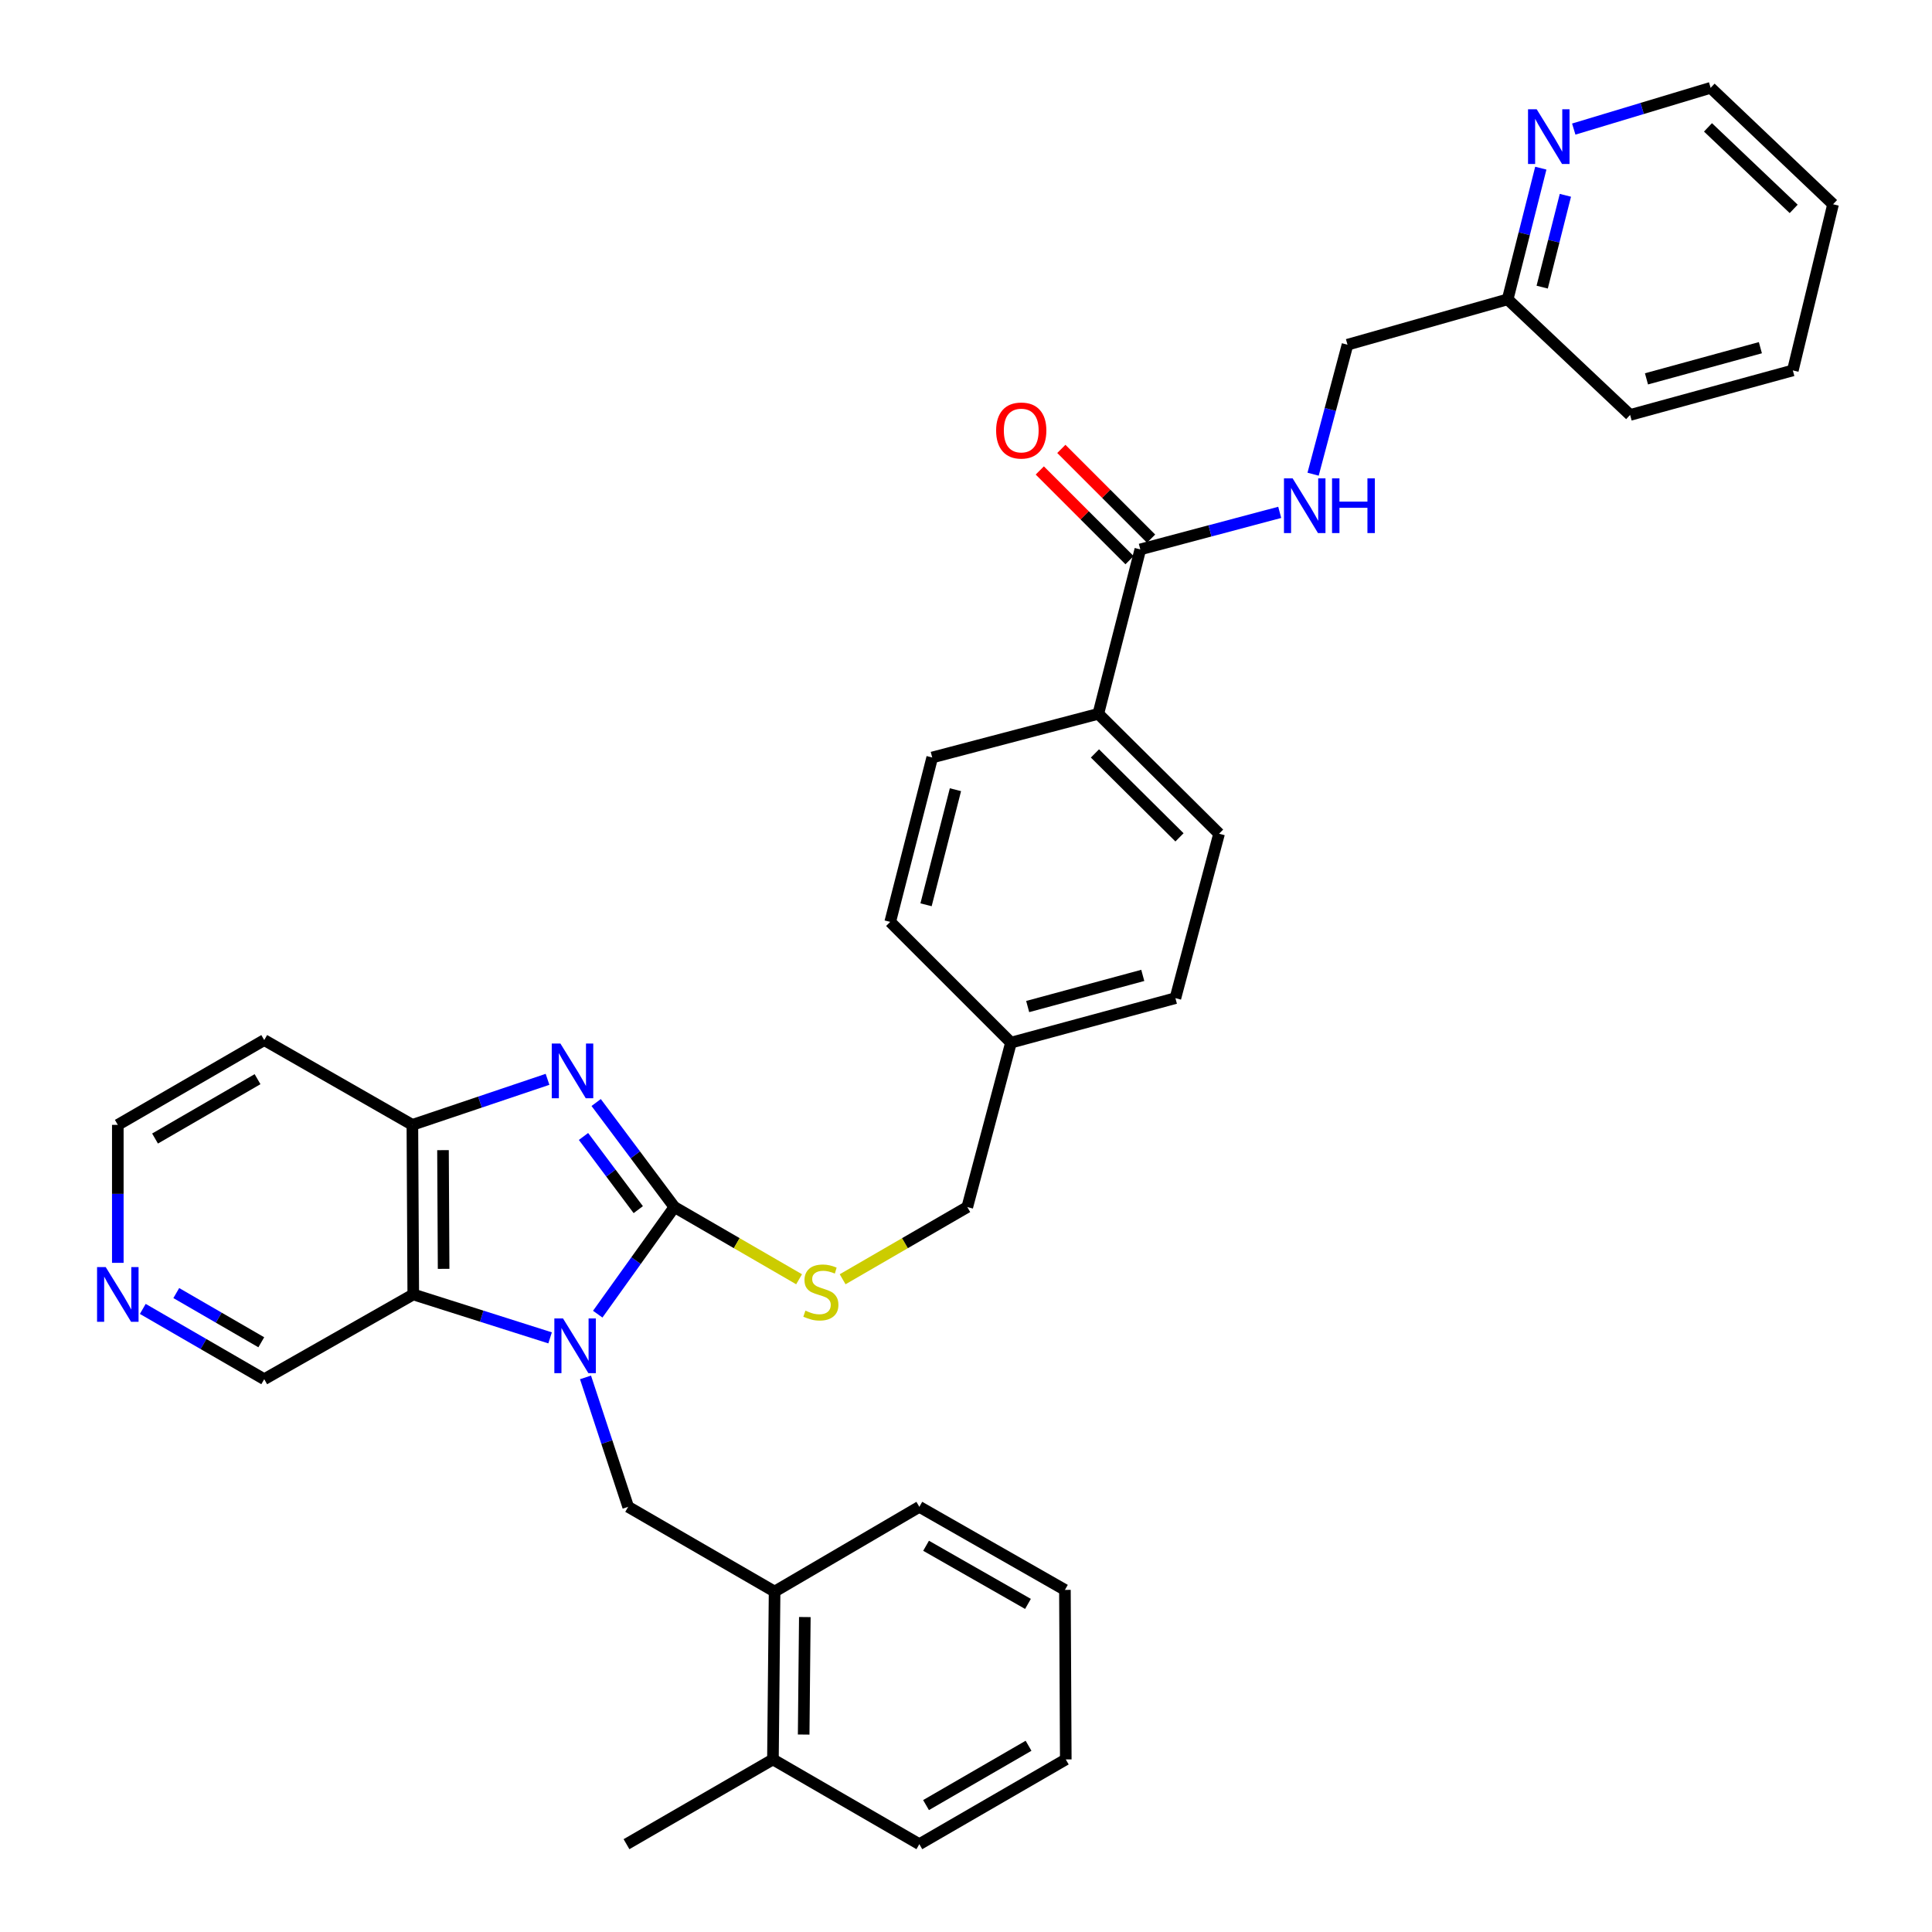 <?xml version='1.0' encoding='iso-8859-1'?>
<svg version='1.1' baseProfile='full'
              xmlns='http://www.w3.org/2000/svg'
                      xmlns:rdkit='http://www.rdkit.org/xml'
                      xmlns:xlink='http://www.w3.org/1999/xlink'
                  xml:space='preserve'
width='1000px' height='1000px' viewBox='0 0 1000 1000'>
<!-- END OF HEADER -->
<rect style='opacity:1.0;fill:#FFFFFF;stroke:none' width='1000' height='1000' x='0' y='0'> </rect>
<path class='bond-0' d='M 309.386,680.212 L 329.229,652.491' style='fill:none;fill-rule:evenodd;stroke:#0000FF;stroke-width:6px;stroke-linecap:butt;stroke-linejoin:miter;stroke-opacity:1' />
<path class='bond-0' d='M 329.229,652.491 L 349.071,624.771' style='fill:none;fill-rule:evenodd;stroke:#000000;stroke-width:6px;stroke-linecap:butt;stroke-linejoin:miter;stroke-opacity:1' />
<path class='bond-2' d='M 284.732,692.475 L 249.318,681.238' style='fill:none;fill-rule:evenodd;stroke:#0000FF;stroke-width:6px;stroke-linecap:butt;stroke-linejoin:miter;stroke-opacity:1' />
<path class='bond-2' d='M 249.318,681.238 L 213.904,670.002' style='fill:none;fill-rule:evenodd;stroke:#000000;stroke-width:6px;stroke-linecap:butt;stroke-linejoin:miter;stroke-opacity:1' />
<path class='bond-4' d='M 303.059,712.934 L 314.1,746.433' style='fill:none;fill-rule:evenodd;stroke:#0000FF;stroke-width:6px;stroke-linecap:butt;stroke-linejoin:miter;stroke-opacity:1' />
<path class='bond-4' d='M 314.1,746.433 L 325.141,779.933' style='fill:none;fill-rule:evenodd;stroke:#000000;stroke-width:6px;stroke-linecap:butt;stroke-linejoin:miter;stroke-opacity:1' />
<path class='bond-1' d='M 349.071,624.771 L 328.823,597.718' style='fill:none;fill-rule:evenodd;stroke:#000000;stroke-width:6px;stroke-linecap:butt;stroke-linejoin:miter;stroke-opacity:1' />
<path class='bond-1' d='M 328.823,597.718 L 308.574,570.664' style='fill:none;fill-rule:evenodd;stroke:#0000FF;stroke-width:6px;stroke-linecap:butt;stroke-linejoin:miter;stroke-opacity:1' />
<path class='bond-1' d='M 330.365,626.11 L 316.191,607.172' style='fill:none;fill-rule:evenodd;stroke:#000000;stroke-width:6px;stroke-linecap:butt;stroke-linejoin:miter;stroke-opacity:1' />
<path class='bond-1' d='M 316.191,607.172 L 302.017,588.235' style='fill:none;fill-rule:evenodd;stroke:#0000FF;stroke-width:6px;stroke-linecap:butt;stroke-linejoin:miter;stroke-opacity:1' />
<path class='bond-6' d='M 349.071,624.771 L 381.339,643.457' style='fill:none;fill-rule:evenodd;stroke:#000000;stroke-width:6px;stroke-linecap:butt;stroke-linejoin:miter;stroke-opacity:1' />
<path class='bond-6' d='M 381.339,643.457 L 413.607,662.143' style='fill:none;fill-rule:evenodd;stroke:#CCCC00;stroke-width:6px;stroke-linecap:butt;stroke-linejoin:miter;stroke-opacity:1' />
<path class='bond-34' d='M 283.402,558.659 L 248.425,570.445' style='fill:none;fill-rule:evenodd;stroke:#0000FF;stroke-width:6px;stroke-linecap:butt;stroke-linejoin:miter;stroke-opacity:1' />
<path class='bond-34' d='M 248.425,570.445 L 213.449,582.231' style='fill:none;fill-rule:evenodd;stroke:#000000;stroke-width:6px;stroke-linecap:butt;stroke-linejoin:miter;stroke-opacity:1' />
<path class='bond-3' d='M 213.904,670.002 L 213.449,582.231' style='fill:none;fill-rule:evenodd;stroke:#000000;stroke-width:6px;stroke-linecap:butt;stroke-linejoin:miter;stroke-opacity:1' />
<path class='bond-3' d='M 229.614,656.754 L 229.295,595.315' style='fill:none;fill-rule:evenodd;stroke:#000000;stroke-width:6px;stroke-linecap:butt;stroke-linejoin:miter;stroke-opacity:1' />
<path class='bond-17' d='M 213.904,670.002 L 136.766,713.874' style='fill:none;fill-rule:evenodd;stroke:#000000;stroke-width:6px;stroke-linecap:butt;stroke-linejoin:miter;stroke-opacity:1' />
<path class='bond-16' d='M 213.449,582.231 L 136.766,538.341' style='fill:none;fill-rule:evenodd;stroke:#000000;stroke-width:6px;stroke-linecap:butt;stroke-linejoin:miter;stroke-opacity:1' />
<path class='bond-7' d='M 325.141,779.933 L 400.929,823.796' style='fill:none;fill-rule:evenodd;stroke:#000000;stroke-width:6px;stroke-linecap:butt;stroke-linejoin:miter;stroke-opacity:1' />
<path class='bond-5' d='M 590.225,284.373 L 568.486,369.47' style='fill:none;fill-rule:evenodd;stroke:#000000;stroke-width:6px;stroke-linecap:butt;stroke-linejoin:miter;stroke-opacity:1' />
<path class='bond-8' d='M 590.225,284.373 L 626.303,274.784' style='fill:none;fill-rule:evenodd;stroke:#000000;stroke-width:6px;stroke-linecap:butt;stroke-linejoin:miter;stroke-opacity:1' />
<path class='bond-8' d='M 626.303,274.784 L 662.381,265.196' style='fill:none;fill-rule:evenodd;stroke:#0000FF;stroke-width:6px;stroke-linecap:butt;stroke-linejoin:miter;stroke-opacity:1' />
<path class='bond-11' d='M 595.802,278.793 L 572.576,255.573' style='fill:none;fill-rule:evenodd;stroke:#000000;stroke-width:6px;stroke-linecap:butt;stroke-linejoin:miter;stroke-opacity:1' />
<path class='bond-11' d='M 572.576,255.573 L 549.349,232.354' style='fill:none;fill-rule:evenodd;stroke:#FF0000;stroke-width:6px;stroke-linecap:butt;stroke-linejoin:miter;stroke-opacity:1' />
<path class='bond-11' d='M 584.647,289.952 L 561.421,266.732' style='fill:none;fill-rule:evenodd;stroke:#000000;stroke-width:6px;stroke-linecap:butt;stroke-linejoin:miter;stroke-opacity:1' />
<path class='bond-11' d='M 561.421,266.732 L 538.194,243.512' style='fill:none;fill-rule:evenodd;stroke:#FF0000;stroke-width:6px;stroke-linecap:butt;stroke-linejoin:miter;stroke-opacity:1' />
<path class='bond-18' d='M 436.147,662.143 L 468.411,643.457' style='fill:none;fill-rule:evenodd;stroke:#CCCC00;stroke-width:6px;stroke-linecap:butt;stroke-linejoin:miter;stroke-opacity:1' />
<path class='bond-18' d='M 468.411,643.457 L 500.674,624.771' style='fill:none;fill-rule:evenodd;stroke:#000000;stroke-width:6px;stroke-linecap:butt;stroke-linejoin:miter;stroke-opacity:1' />
<path class='bond-13' d='M 400.929,823.796 L 400.07,910.682' style='fill:none;fill-rule:evenodd;stroke:#000000;stroke-width:6px;stroke-linecap:butt;stroke-linejoin:miter;stroke-opacity:1' />
<path class='bond-13' d='M 416.578,836.985 L 415.977,897.805' style='fill:none;fill-rule:evenodd;stroke:#000000;stroke-width:6px;stroke-linecap:butt;stroke-linejoin:miter;stroke-opacity:1' />
<path class='bond-25' d='M 400.929,823.796 L 475.85,779.933' style='fill:none;fill-rule:evenodd;stroke:#000000;stroke-width:6px;stroke-linecap:butt;stroke-linejoin:miter;stroke-opacity:1' />
<path class='bond-19' d='M 679.657,245.441 L 688.561,211.931' style='fill:none;fill-rule:evenodd;stroke:#0000FF;stroke-width:6px;stroke-linecap:butt;stroke-linejoin:miter;stroke-opacity:1' />
<path class='bond-19' d='M 688.561,211.931 L 697.464,178.421' style='fill:none;fill-rule:evenodd;stroke:#000000;stroke-width:6px;stroke-linecap:butt;stroke-linejoin:miter;stroke-opacity:1' />
<path class='bond-9' d='M 568.486,369.47 L 630.994,431.522' style='fill:none;fill-rule:evenodd;stroke:#000000;stroke-width:6px;stroke-linecap:butt;stroke-linejoin:miter;stroke-opacity:1' />
<path class='bond-9' d='M 566.746,389.975 L 610.502,433.412' style='fill:none;fill-rule:evenodd;stroke:#000000;stroke-width:6px;stroke-linecap:butt;stroke-linejoin:miter;stroke-opacity:1' />
<path class='bond-37' d='M 568.486,369.47 L 482.512,392.077' style='fill:none;fill-rule:evenodd;stroke:#000000;stroke-width:6px;stroke-linecap:butt;stroke-linejoin:miter;stroke-opacity:1' />
<path class='bond-10' d='M 797.518,87.04 L 788.94,120.989' style='fill:none;fill-rule:evenodd;stroke:#0000FF;stroke-width:6px;stroke-linecap:butt;stroke-linejoin:miter;stroke-opacity:1' />
<path class='bond-10' d='M 788.94,120.989 L 780.362,154.938' style='fill:none;fill-rule:evenodd;stroke:#000000;stroke-width:6px;stroke-linecap:butt;stroke-linejoin:miter;stroke-opacity:1' />
<path class='bond-10' d='M 810.242,101.09 L 804.237,124.855' style='fill:none;fill-rule:evenodd;stroke:#0000FF;stroke-width:6px;stroke-linecap:butt;stroke-linejoin:miter;stroke-opacity:1' />
<path class='bond-10' d='M 804.237,124.855 L 798.232,148.619' style='fill:none;fill-rule:evenodd;stroke:#000000;stroke-width:6px;stroke-linecap:butt;stroke-linejoin:miter;stroke-opacity:1' />
<path class='bond-26' d='M 814.572,66.811 L 849.995,56.133' style='fill:none;fill-rule:evenodd;stroke:#0000FF;stroke-width:6px;stroke-linecap:butt;stroke-linejoin:miter;stroke-opacity:1' />
<path class='bond-26' d='M 849.995,56.133 L 885.418,45.455' style='fill:none;fill-rule:evenodd;stroke:#000000;stroke-width:6px;stroke-linecap:butt;stroke-linejoin:miter;stroke-opacity:1' />
<path class='bond-12' d='M 73.907,677.487 L 105.337,695.68' style='fill:none;fill-rule:evenodd;stroke:#0000FF;stroke-width:6px;stroke-linecap:butt;stroke-linejoin:miter;stroke-opacity:1' />
<path class='bond-12' d='M 105.337,695.68 L 136.766,713.874' style='fill:none;fill-rule:evenodd;stroke:#000000;stroke-width:6px;stroke-linecap:butt;stroke-linejoin:miter;stroke-opacity:1' />
<path class='bond-12' d='M 91.241,669.289 L 113.241,682.025' style='fill:none;fill-rule:evenodd;stroke:#0000FF;stroke-width:6px;stroke-linecap:butt;stroke-linejoin:miter;stroke-opacity:1' />
<path class='bond-12' d='M 113.241,682.025 L 135.242,694.761' style='fill:none;fill-rule:evenodd;stroke:#000000;stroke-width:6px;stroke-linecap:butt;stroke-linejoin:miter;stroke-opacity:1' />
<path class='bond-24' d='M 60.978,653.648 L 60.978,617.939' style='fill:none;fill-rule:evenodd;stroke:#0000FF;stroke-width:6px;stroke-linecap:butt;stroke-linejoin:miter;stroke-opacity:1' />
<path class='bond-24' d='M 60.978,617.939 L 60.978,582.231' style='fill:none;fill-rule:evenodd;stroke:#000000;stroke-width:6px;stroke-linecap:butt;stroke-linejoin:miter;stroke-opacity:1' />
<path class='bond-27' d='M 400.07,910.682 L 324.273,954.545' style='fill:none;fill-rule:evenodd;stroke:#000000;stroke-width:6px;stroke-linecap:butt;stroke-linejoin:miter;stroke-opacity:1' />
<path class='bond-28' d='M 400.07,910.682 L 475.85,954.545' style='fill:none;fill-rule:evenodd;stroke:#000000;stroke-width:6px;stroke-linecap:butt;stroke-linejoin:miter;stroke-opacity:1' />
<path class='bond-14' d='M 482.512,392.077 L 460.773,477.174' style='fill:none;fill-rule:evenodd;stroke:#000000;stroke-width:6px;stroke-linecap:butt;stroke-linejoin:miter;stroke-opacity:1' />
<path class='bond-14' d='M 494.538,408.747 L 479.321,468.315' style='fill:none;fill-rule:evenodd;stroke:#000000;stroke-width:6px;stroke-linecap:butt;stroke-linejoin:miter;stroke-opacity:1' />
<path class='bond-15' d='M 630.994,431.522 L 608.387,516.637' style='fill:none;fill-rule:evenodd;stroke:#000000;stroke-width:6px;stroke-linecap:butt;stroke-linejoin:miter;stroke-opacity:1' />
<path class='bond-35' d='M 136.766,538.341 L 60.978,582.231' style='fill:none;fill-rule:evenodd;stroke:#000000;stroke-width:6px;stroke-linecap:butt;stroke-linejoin:miter;stroke-opacity:1' />
<path class='bond-35' d='M 133.305,558.579 L 80.253,589.302' style='fill:none;fill-rule:evenodd;stroke:#000000;stroke-width:6px;stroke-linecap:butt;stroke-linejoin:miter;stroke-opacity:1' />
<path class='bond-21' d='M 500.674,624.771 L 523.281,539.674' style='fill:none;fill-rule:evenodd;stroke:#000000;stroke-width:6px;stroke-linecap:butt;stroke-linejoin:miter;stroke-opacity:1' />
<path class='bond-20' d='M 697.464,178.421 L 780.362,154.938' style='fill:none;fill-rule:evenodd;stroke:#000000;stroke-width:6px;stroke-linecap:butt;stroke-linejoin:miter;stroke-opacity:1' />
<path class='bond-29' d='M 780.362,154.938 L 843.746,214.773' style='fill:none;fill-rule:evenodd;stroke:#000000;stroke-width:6px;stroke-linecap:butt;stroke-linejoin:miter;stroke-opacity:1' />
<path class='bond-22' d='M 523.281,539.674 L 460.773,477.174' style='fill:none;fill-rule:evenodd;stroke:#000000;stroke-width:6px;stroke-linecap:butt;stroke-linejoin:miter;stroke-opacity:1' />
<path class='bond-23' d='M 523.281,539.674 L 608.387,516.637' style='fill:none;fill-rule:evenodd;stroke:#000000;stroke-width:6px;stroke-linecap:butt;stroke-linejoin:miter;stroke-opacity:1' />
<path class='bond-23' d='M 531.924,520.988 L 591.499,504.863' style='fill:none;fill-rule:evenodd;stroke:#000000;stroke-width:6px;stroke-linecap:butt;stroke-linejoin:miter;stroke-opacity:1' />
<path class='bond-31' d='M 475.85,779.933 L 551.2,822.928' style='fill:none;fill-rule:evenodd;stroke:#000000;stroke-width:6px;stroke-linecap:butt;stroke-linejoin:miter;stroke-opacity:1' />
<path class='bond-31' d='M 479.333,800.086 L 532.077,830.183' style='fill:none;fill-rule:evenodd;stroke:#000000;stroke-width:6px;stroke-linecap:butt;stroke-linejoin:miter;stroke-opacity:1' />
<path class='bond-38' d='M 885.418,45.455 L 948.786,105.728' style='fill:none;fill-rule:evenodd;stroke:#000000;stroke-width:6px;stroke-linecap:butt;stroke-linejoin:miter;stroke-opacity:1' />
<path class='bond-38' d='M 884.049,65.928 L 928.406,108.119' style='fill:none;fill-rule:evenodd;stroke:#000000;stroke-width:6px;stroke-linecap:butt;stroke-linejoin:miter;stroke-opacity:1' />
<path class='bond-36' d='M 475.85,954.545 L 551.647,910.682' style='fill:none;fill-rule:evenodd;stroke:#000000;stroke-width:6px;stroke-linecap:butt;stroke-linejoin:miter;stroke-opacity:1' />
<path class='bond-36' d='M 479.316,934.31 L 532.374,903.605' style='fill:none;fill-rule:evenodd;stroke:#000000;stroke-width:6px;stroke-linecap:butt;stroke-linejoin:miter;stroke-opacity:1' />
<path class='bond-33' d='M 843.746,214.773 L 927.967,191.728' style='fill:none;fill-rule:evenodd;stroke:#000000;stroke-width:6px;stroke-linecap:butt;stroke-linejoin:miter;stroke-opacity:1' />
<path class='bond-33' d='M 852.215,196.097 L 911.17,179.966' style='fill:none;fill-rule:evenodd;stroke:#000000;stroke-width:6px;stroke-linecap:butt;stroke-linejoin:miter;stroke-opacity:1' />
<path class='bond-30' d='M 948.786,105.728 L 927.967,191.728' style='fill:none;fill-rule:evenodd;stroke:#000000;stroke-width:6px;stroke-linecap:butt;stroke-linejoin:miter;stroke-opacity:1' />
<path class='bond-32' d='M 551.2,822.928 L 551.647,910.682' style='fill:none;fill-rule:evenodd;stroke:#000000;stroke-width:6px;stroke-linecap:butt;stroke-linejoin:miter;stroke-opacity:1' />
<path  class='atom-0' d='M 291.409 682.42
L 300.689 697.42
Q 301.609 698.9, 303.089 701.58
Q 304.569 704.26, 304.649 704.42
L 304.649 682.42
L 308.409 682.42
L 308.409 710.74
L 304.529 710.74
L 294.569 694.34
Q 293.409 692.42, 292.169 690.22
Q 290.969 688.02, 290.609 687.34
L 290.609 710.74
L 286.929 710.74
L 286.929 682.42
L 291.409 682.42
' fill='#0000FF'/>
<path  class='atom-2' d='M 290.068 540.144
L 299.348 555.144
Q 300.268 556.624, 301.748 559.304
Q 303.228 561.984, 303.308 562.144
L 303.308 540.144
L 307.068 540.144
L 307.068 568.464
L 303.188 568.464
L 293.228 552.064
Q 292.068 550.144, 290.828 547.944
Q 289.628 545.744, 289.268 545.064
L 289.268 568.464
L 285.588 568.464
L 285.588 540.144
L 290.068 540.144
' fill='#0000FF'/>
<path  class='atom-7' d='M 416.877 678.39
Q 417.197 678.51, 418.517 679.07
Q 419.837 679.63, 421.277 679.99
Q 422.757 680.31, 424.197 680.31
Q 426.877 680.31, 428.437 679.03
Q 429.997 677.71, 429.997 675.43
Q 429.997 673.87, 429.197 672.91
Q 428.437 671.95, 427.237 671.43
Q 426.037 670.91, 424.037 670.31
Q 421.517 669.55, 419.997 668.83
Q 418.517 668.11, 417.437 666.59
Q 416.397 665.07, 416.397 662.51
Q 416.397 658.95, 418.797 656.75
Q 421.237 654.55, 426.037 654.55
Q 429.317 654.55, 433.037 656.11
L 432.117 659.19
Q 428.717 657.79, 426.157 657.79
Q 423.397 657.79, 421.877 658.95
Q 420.357 660.07, 420.397 662.03
Q 420.397 663.55, 421.157 664.47
Q 421.957 665.39, 423.077 665.91
Q 424.237 666.43, 426.157 667.03
Q 428.717 667.83, 430.237 668.63
Q 431.757 669.43, 432.837 671.07
Q 433.957 672.67, 433.957 675.43
Q 433.957 679.35, 431.317 681.47
Q 428.717 683.55, 424.357 683.55
Q 421.837 683.55, 419.917 682.99
Q 418.037 682.47, 415.797 681.55
L 416.877 678.39
' fill='#CCCC00'/>
<path  class='atom-9' d='M 669.062 247.597
L 678.342 262.597
Q 679.262 264.077, 680.742 266.757
Q 682.222 269.437, 682.302 269.597
L 682.302 247.597
L 686.062 247.597
L 686.062 275.917
L 682.182 275.917
L 672.222 259.517
Q 671.062 257.597, 669.822 255.397
Q 668.622 253.197, 668.262 252.517
L 668.262 275.917
L 664.582 275.917
L 664.582 247.597
L 669.062 247.597
' fill='#0000FF'/>
<path  class='atom-9' d='M 689.462 247.597
L 693.302 247.597
L 693.302 259.637
L 707.782 259.637
L 707.782 247.597
L 711.622 247.597
L 711.622 275.917
L 707.782 275.917
L 707.782 262.837
L 693.302 262.837
L 693.302 275.917
L 689.462 275.917
L 689.462 247.597
' fill='#0000FF'/>
<path  class='atom-11' d='M 795.385 56.548
L 804.665 71.549
Q 805.585 73.028, 807.065 75.709
Q 808.545 78.388, 808.625 78.549
L 808.625 56.548
L 812.385 56.548
L 812.385 84.868
L 808.505 84.868
L 798.545 68.469
Q 797.385 66.549, 796.145 64.349
Q 794.945 62.148, 794.585 61.468
L 794.585 84.868
L 790.905 84.868
L 790.905 56.548
L 795.385 56.548
' fill='#0000FF'/>
<path  class='atom-12' d='M 515.593 222.838
Q 515.593 216.038, 518.953 212.238
Q 522.313 208.438, 528.593 208.438
Q 534.873 208.438, 538.233 212.238
Q 541.593 216.038, 541.593 222.838
Q 541.593 229.718, 538.193 233.638
Q 534.793 237.518, 528.593 237.518
Q 522.353 237.518, 518.953 233.638
Q 515.593 229.758, 515.593 222.838
M 528.593 234.318
Q 532.913 234.318, 535.233 231.438
Q 537.593 228.518, 537.593 222.838
Q 537.593 217.278, 535.233 214.478
Q 532.913 211.638, 528.593 211.638
Q 524.273 211.638, 521.913 214.438
Q 519.593 217.238, 519.593 222.838
Q 519.593 228.558, 521.913 231.438
Q 524.273 234.318, 528.593 234.318
' fill='#FF0000'/>
<path  class='atom-13' d='M 54.718 655.842
L 63.998 670.842
Q 64.918 672.322, 66.398 675.002
Q 67.878 677.682, 67.958 677.842
L 67.958 655.842
L 71.718 655.842
L 71.718 684.162
L 67.838 684.162
L 57.878 667.762
Q 56.718 665.842, 55.478 663.642
Q 54.278 661.442, 53.918 660.762
L 53.918 684.162
L 50.238 684.162
L 50.238 655.842
L 54.718 655.842
' fill='#0000FF'/>
</svg>
